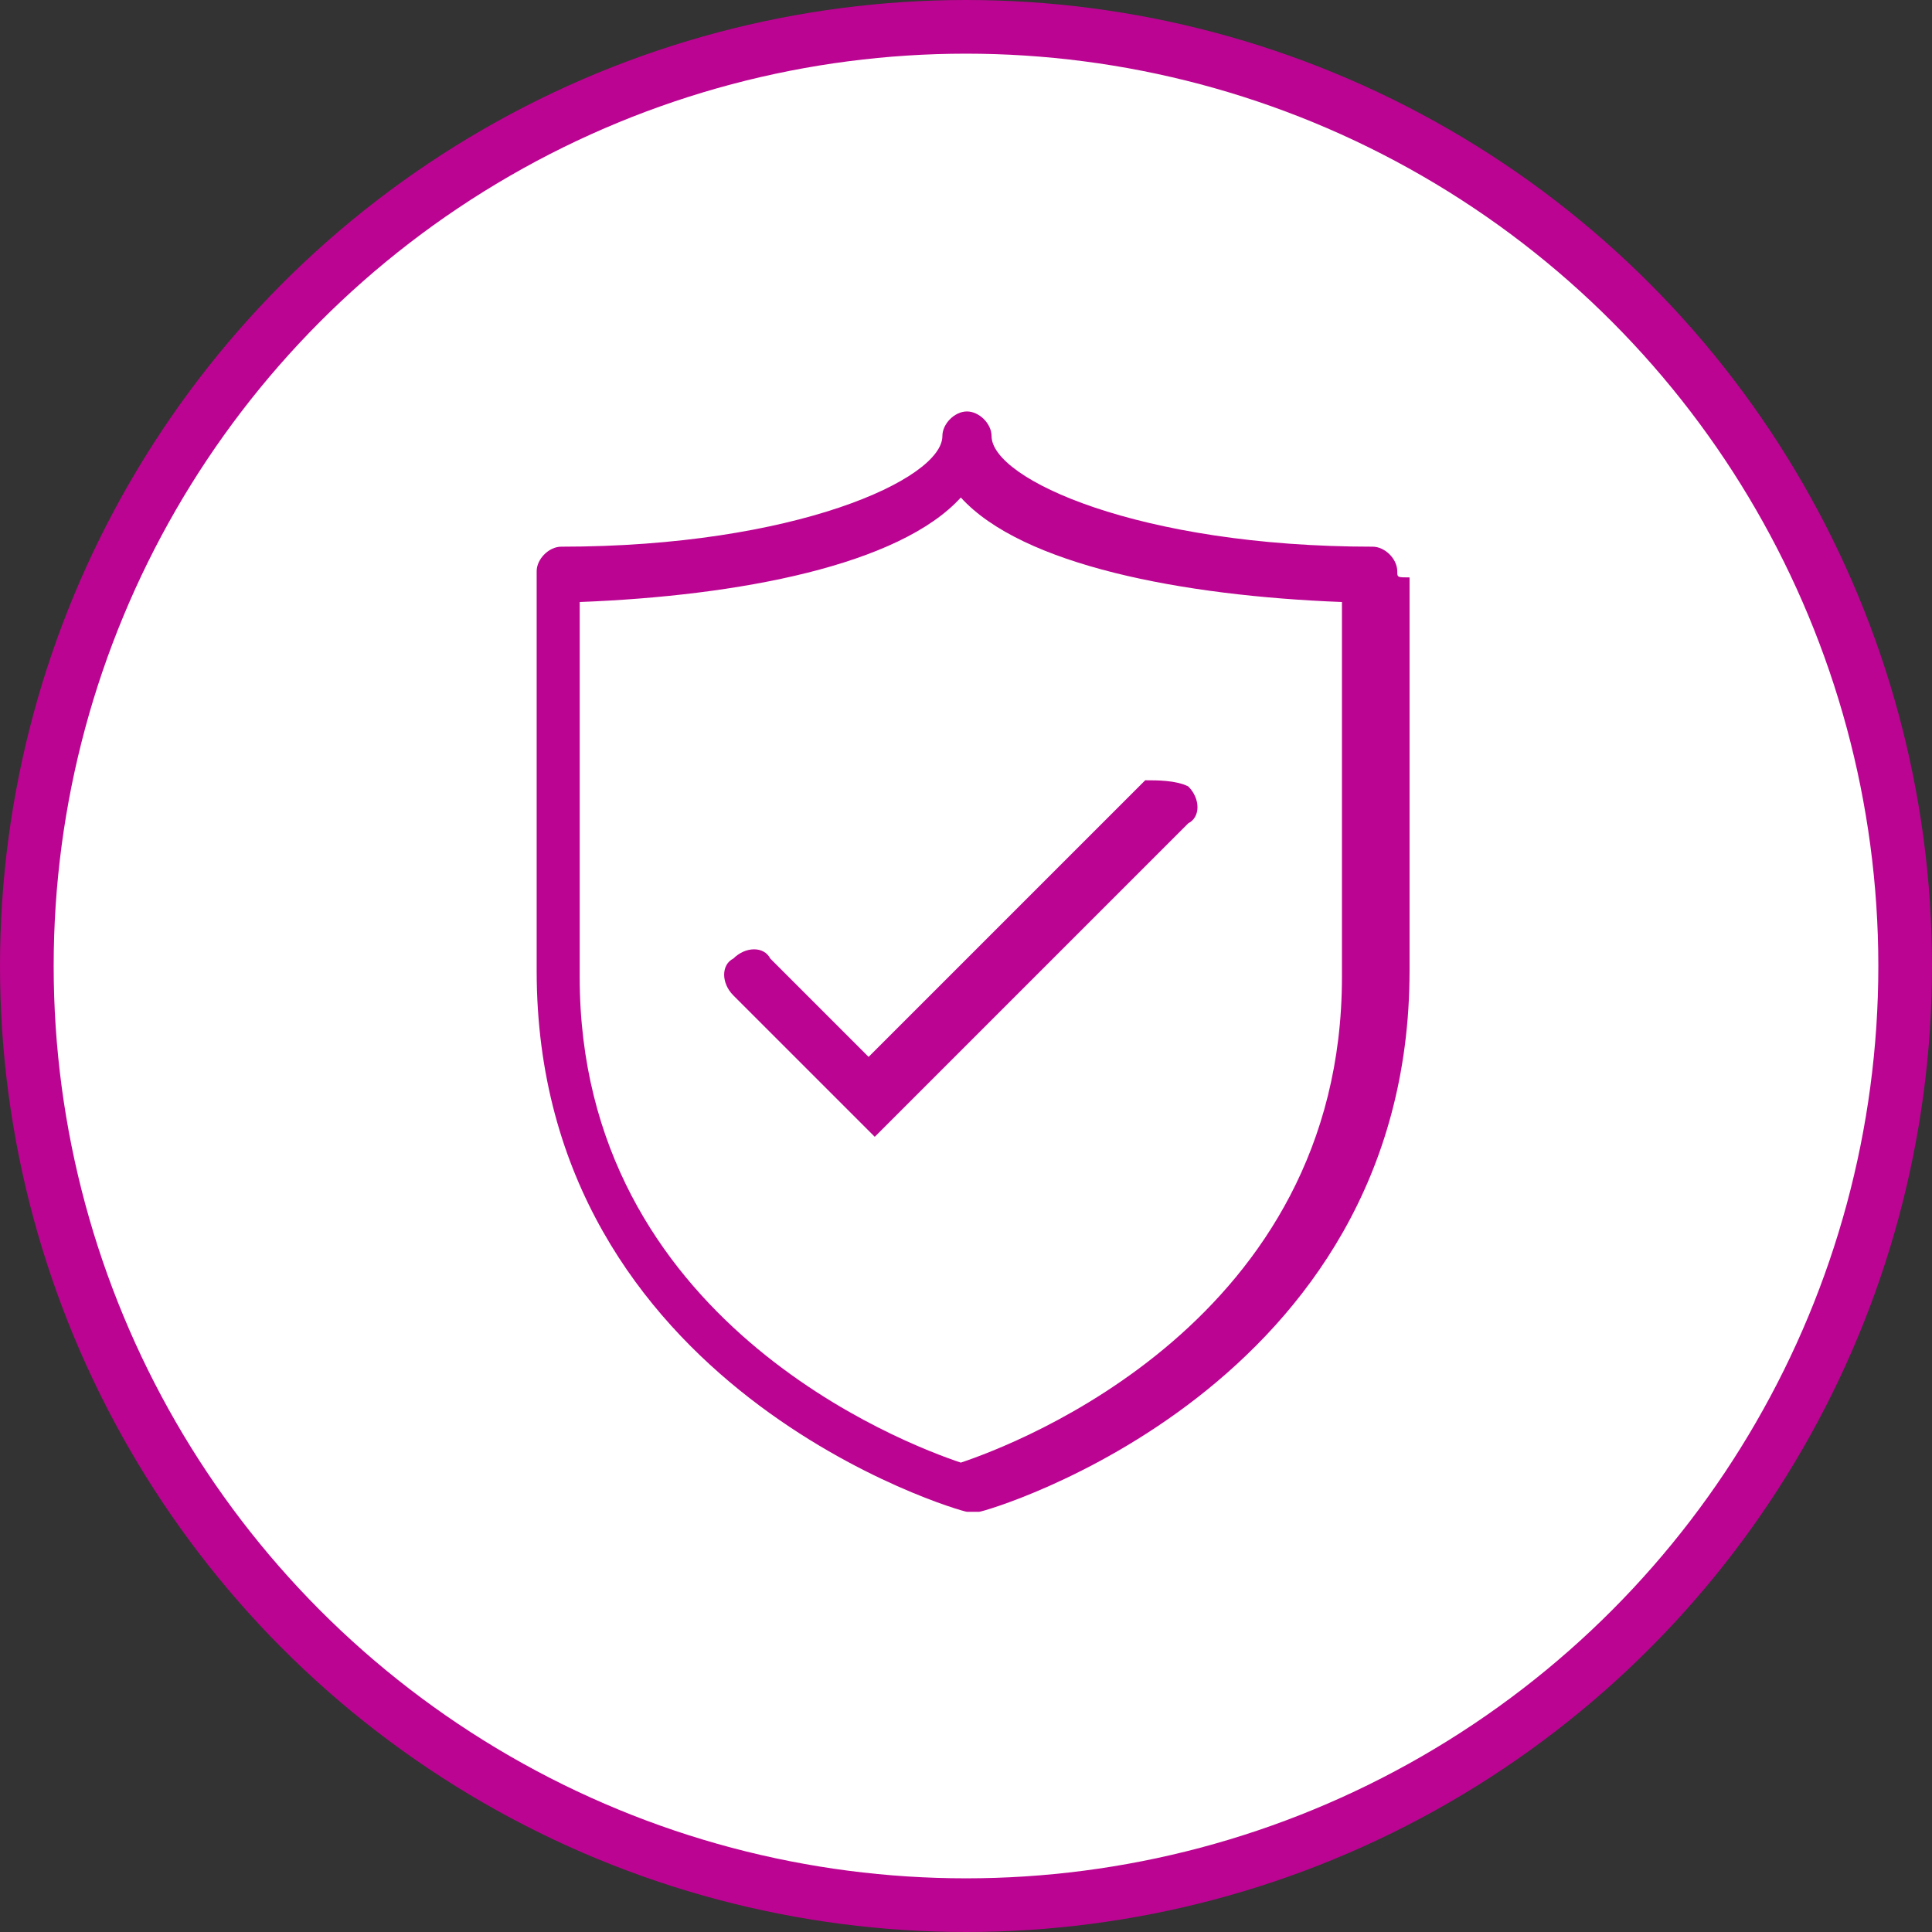 <svg width="108" height="108" viewBox="0 0 108 108" fill="none" xmlns="http://www.w3.org/2000/svg">
<rect x="0" y="0" width="108" height="108" fill="#333333" stroke="none"/>
<circle cx="54" cy="54" r="52.5" fill="white" stroke="#BB0491" stroke-width="3"/>
<path d="M66.425 43.961C67.112 44.649 67.112 45.68 66.425 46.023L48.9 63.548L40.996 55.645C40.309 54.958 40.309 53.927 40.996 53.583C41.683 52.896 42.714 52.896 43.058 53.583L48.556 59.081L64.019 43.618C64.707 43.618 65.737 43.618 66.425 43.961ZM53.711 81.761C50.618 80.73 32.405 73.857 32.405 54.614V33.653C41.34 33.309 50.274 31.591 53.711 27.811C57.147 31.591 66.081 33.309 75.016 33.653V54.614C75.016 73.857 56.803 80.73 53.711 81.761ZM78.108 31.934C78.108 31.247 77.421 30.56 76.734 30.56C63.676 30.56 55.429 26.78 55.429 24.375C55.429 23.687 54.741 23 54.054 23C53.367 23 52.68 23.687 52.68 24.375C52.68 26.78 44.432 30.56 31.375 30.56C30.687 30.56 30 31.247 30 31.934V32.278V54.27C30 77.637 53.711 84.51 54.054 84.51H54.398H54.741C55.085 84.51 78.795 77.637 78.795 54.27V32.278C78.108 32.278 78.108 32.278 78.108 31.934Z" fill="#BB0491"/>
</svg>
